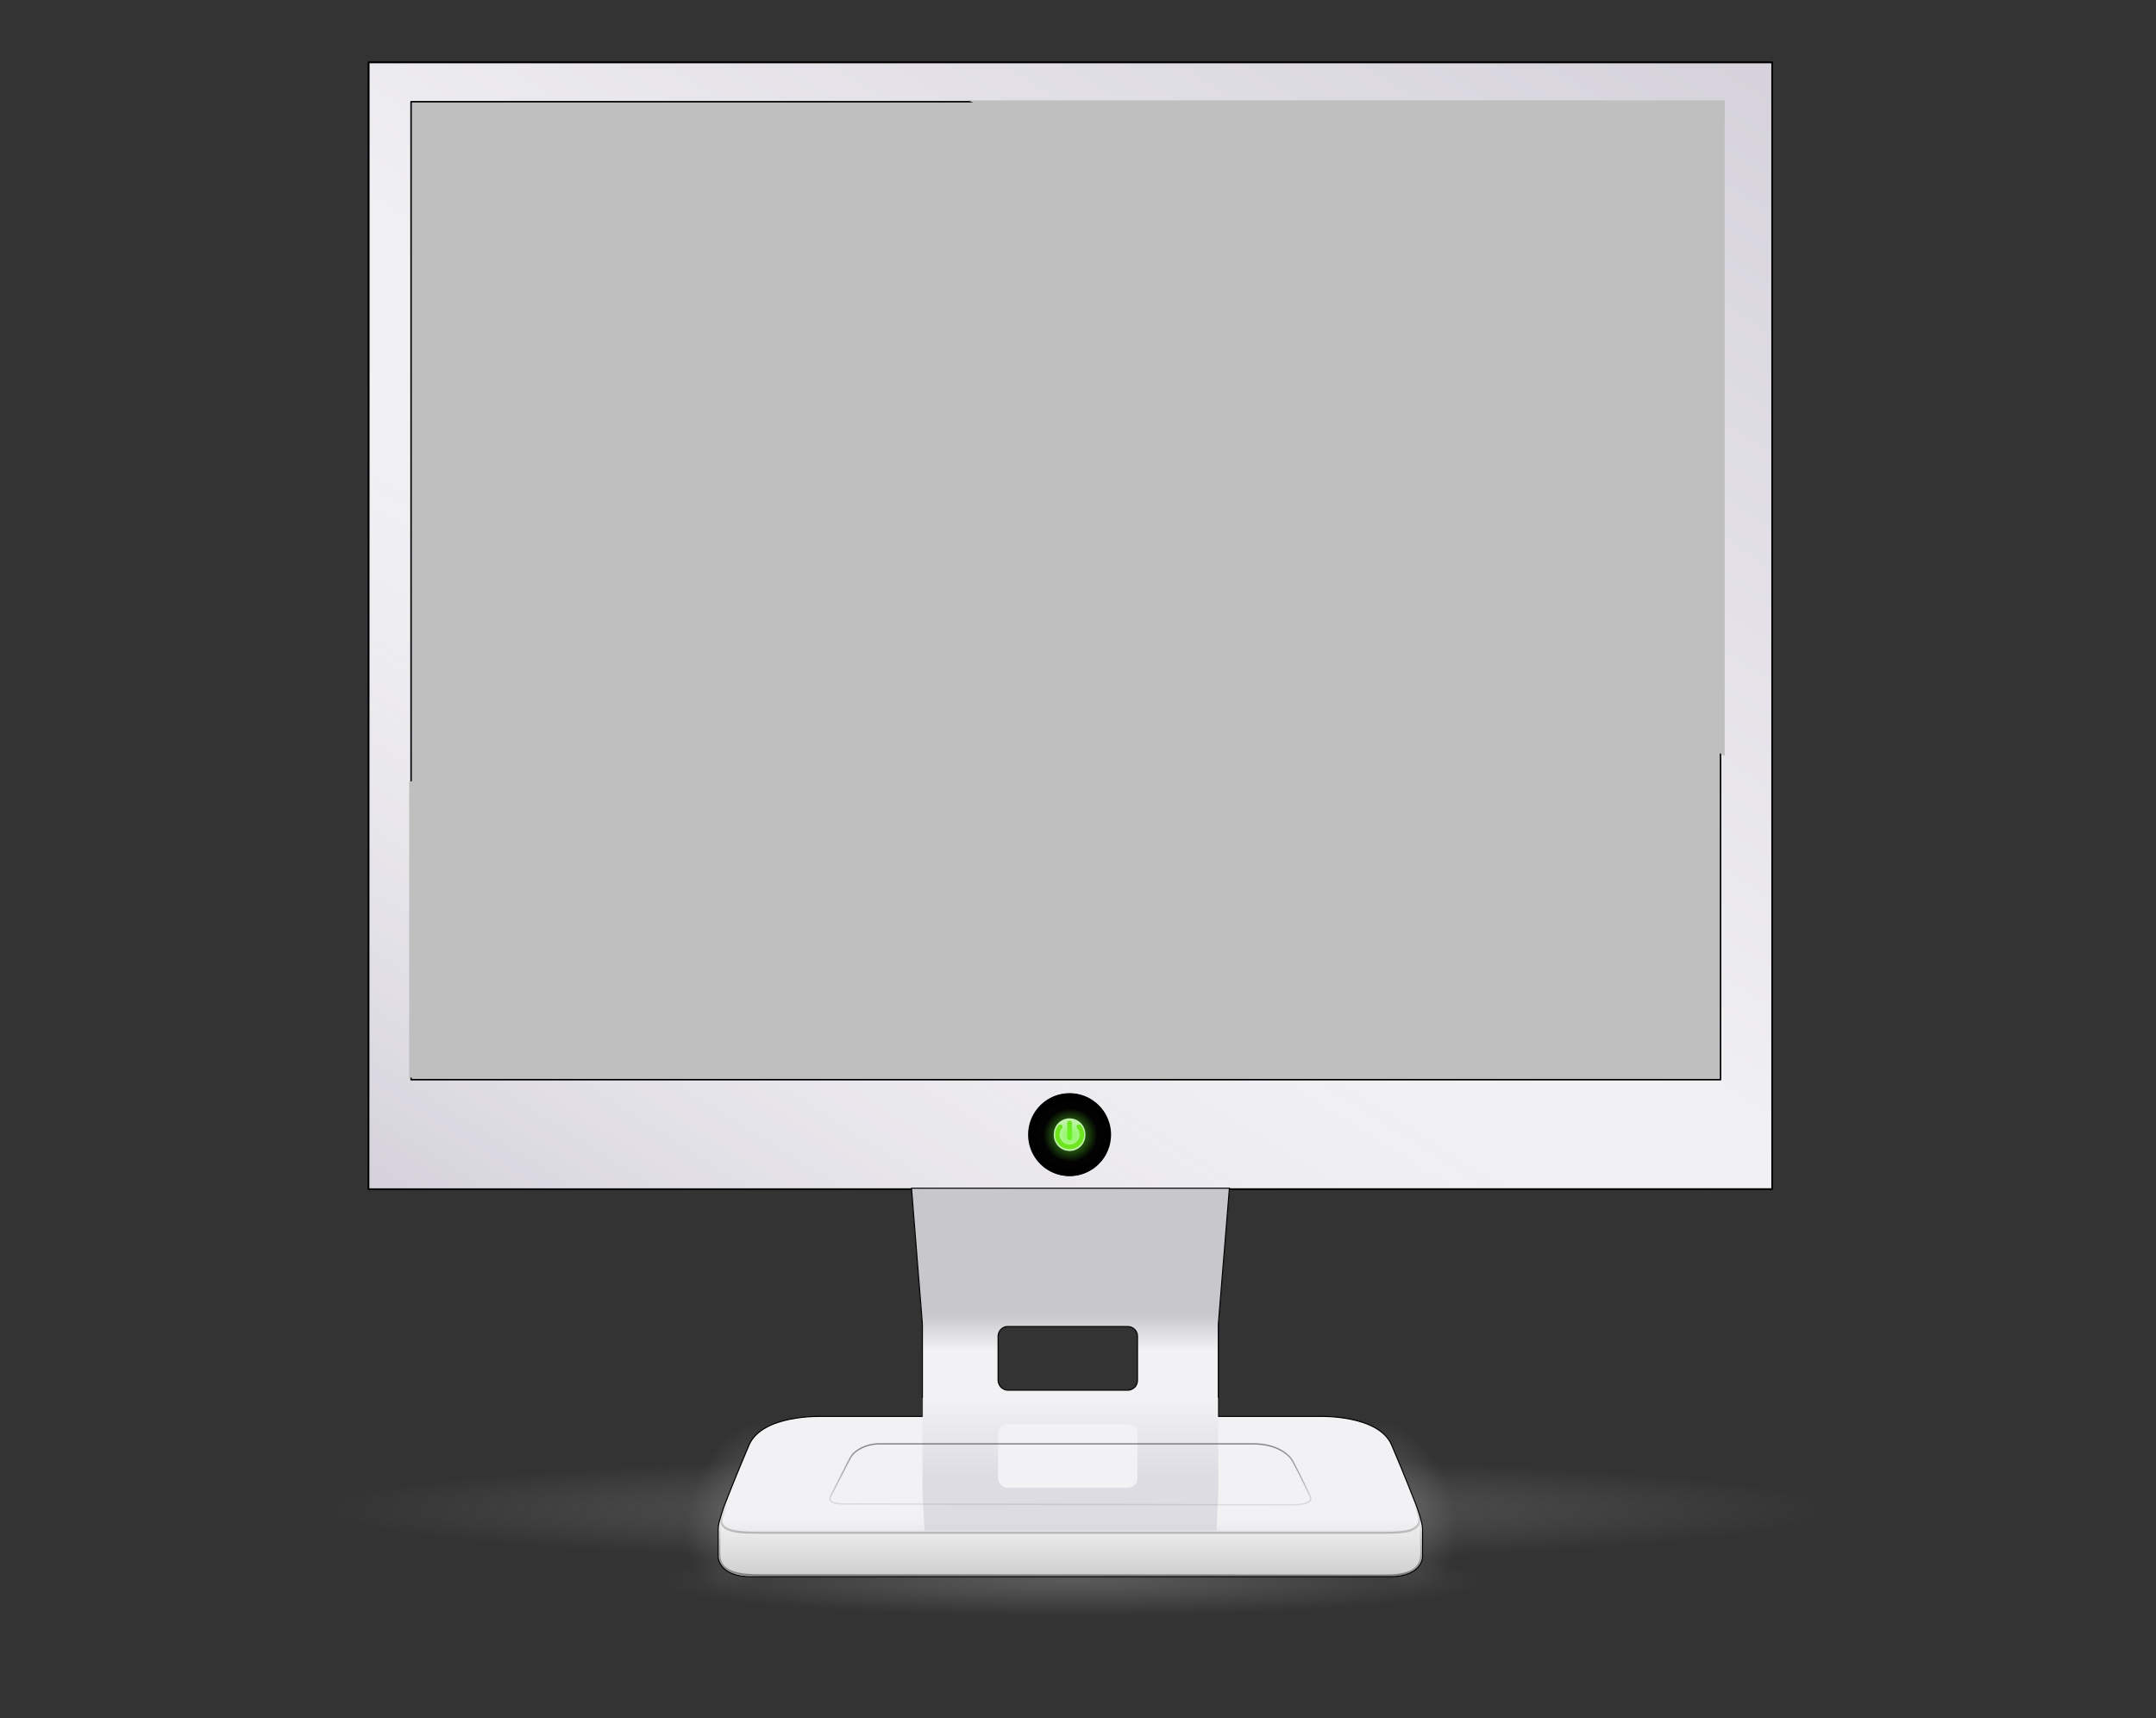 <?xml version="1.0"?><svg width="379.552" height="302.451" xmlns="http://www.w3.org/2000/svg" xmlns:xlink="http://www.w3.org/1999/xlink">
 <rect width="100%" height="100%" fill="#333333" stroke="none"/>
 <defs>
  <linearGradient id="linearGradient30048">
   <stop stop-color="#f1f0f3" offset="0" id="stop30050"/>
   <stop stop-color="#d5d2db" offset="1" id="stop30052"/>
  </linearGradient>
  <linearGradient id="linearGradient25404">
   <stop stop-color="#7c7c7c" id="stop25406" offset="0"/>
   <stop stop-color="#828282" stop-opacity="0" id="stop25408" offset="1"/>
  </linearGradient>
  <linearGradient id="linearGradient23455">
   <stop stop-color="#7f7f7f" id="stop23457" offset="0"/>
   <stop stop-color="#848484" stop-opacity="0" id="stop23459" offset="1"/>
  </linearGradient>
  <linearGradient id="linearGradient11602">
   <stop stop-color="#67ff2a" stop-opacity="0.774" id="stop11604" offset="0"/>
   <stop stop-color="#67ff2a" stop-opacity="0" id="stop11606" offset="1"/>
  </linearGradient>
  <radialGradient r="1.681" fy="195.151" fx="574.575" cy="195.151" cx="574.575" gradientTransform="matrix(1.728, 0, 0, 1.705, -550.143, -228.666)" gradientUnits="userSpaceOnUse" id="radialGradient15507" xlink:href="#linearGradient11602"/>
  <radialGradient r="68.159" fy="465.105" fx="308.529" cy="465.105" cx="308.529" gradientTransform="matrix(0.004, 0, 0, 0.004, 579.685, 177.494)" gradientUnits="userSpaceOnUse" id="radialGradient15505" xlink:href="#linearGradient3215"/>
  <linearGradient id="linearGradient3234">
   <stop stop-color="#c7c7c7" stop-opacity="0.654" id="stop3236" offset="0"/>
   <stop stop-color="#ffffff" stop-opacity="0" id="stop3238" offset="1"/>
  </linearGradient>
  <radialGradient r="68.159" fy="387.572" fx="310.873" cy="387.572" cx="310.873" gradientTransform="matrix(0.004, 0, 0, 0.004, 579.685, 177.494)" gradientUnits="userSpaceOnUse" id="radialGradient15503" xlink:href="#linearGradient3234"/>
  <linearGradient id="linearGradient3215">
   <stop stop-color="#c3c3c3" stop-opacity="0.686" offset="0" id="stop3217"/>
   <stop stop-color="#4b4b4b" stop-opacity="0" offset="1" id="stop3219"/>
  </linearGradient>
  <radialGradient r="67.323" fy="398.357" fx="344.651" cy="398.357" cx="344.651" gradientTransform="matrix(0.004, 0.004, -0.004, 0.004, 583.485, 170.716)" gradientUnits="userSpaceOnUse" id="radialGradient15501" xlink:href="#linearGradient3215"/>
  <linearGradient id="linearGradient13364">
   <stop stop-color="#f2f2f4" id="stop13366" offset="0"/>
   <stop stop-color="#cccad5" id="stop13368" offset="1"/>
  </linearGradient>
  <linearGradient id="linearGradient16001">
   <stop stop-color="#cfcfcf" id="stop16003" offset="0"/>
   <stop stop-color="#cfcfcf" stop-opacity="0" id="stop16005" offset="1"/>
  </linearGradient>
  <linearGradient id="linearGradient12433">
   <stop stop-color="#000000" id="stop12435" offset="0"/>
   <stop stop-color="#000000" stop-opacity="0" id="stop12437" offset="1"/>
  </linearGradient>
  <linearGradient id="linearGradient19395">
   <stop stop-color="#f1f0f3" stop-opacity="0" id="stop19397" offset="0"/>
   <stop stop-color="#d5d2db" id="stop19399" offset="1"/>
  </linearGradient>
  <linearGradient id="linearGradient9803">
   <stop stop-color="#c8c7cc" id="stop9805" offset="0"/>
   <stop stop-color="#c8c7cc" stop-opacity="0" id="stop9807" offset="1"/>
  </linearGradient>
  <radialGradient gradientUnits="userSpaceOnUse" gradientTransform="matrix(1.008, 0, 0, 0.07, -219.962, 236.022)" r="133.678" fy="423.967" fx="406.451" cy="423.967" cx="406.451" id="radialGradient23461" xlink:href="#linearGradient23455"/>
  <radialGradient gradientUnits="userSpaceOnUse" gradientTransform="matrix(0.895, 0, 0, 0.075, -173.899, 238.9)" r="82.777" fy="525.495" fx="405.189" cy="525.495" cx="405.189" id="radialGradient25410" xlink:href="#linearGradient25404"/>
  <radialGradient r="82.777" fy="36.347" fx="379.184" cy="36.347" cx="379.184" gradientTransform="matrix(0.063, 0.18, -0.11, 0.038, 226.031, 195.525)" gradientUnits="userSpaceOnUse" id="radialGradient26383" xlink:href="#linearGradient25404"/>
  <radialGradient r="82.777" fy="36.347" fx="379.184" cy="36.347" cx="379.184" gradientTransform="matrix(-0.063, 0.18, 0.11, 0.038, 151.178, 195.525)" gradientUnits="userSpaceOnUse" id="radialGradient26387" xlink:href="#linearGradient25404"/>
  <linearGradient y2="1.245" x2="0.5" y1="-1.508" x1="0.5" id="linearGradient28086" xlink:href="#linearGradient12433"/>
  <linearGradient y2="0.596" x2="0.491" y1="0.001" x1="0.491" id="linearGradient28089" xlink:href="#linearGradient13364"/>
  <linearGradient y2="0.5" x2="0.589" y1="1.009" x1="0.589" id="linearGradient28092" xlink:href="#linearGradient16001"/>
  <linearGradient y2="0.5" x2="0.536" y1="1.727" x1="0.536" id="linearGradient28094" xlink:href="#linearGradient12433"/>
  <linearGradient y2="0.732" x2="0.536" y1="1.73" x1="0.536" id="linearGradient28097" xlink:href="#linearGradient12433"/>
  <linearGradient y2="-0.001" x2="0.971" y1="0.572" x1="0.5" id="linearGradient28100" xlink:href="#linearGradient30048"/>
  <linearGradient y2="0.418" x2="0.491" y1="0.325" x1="0.491" id="linearGradient28103" xlink:href="#linearGradient9803"/>
  <linearGradient y2="1.001" x2="0.03" y1="0.548" x1="0.387" id="linearGradient28108" xlink:href="#linearGradient19395"/>
 </defs>
 <g>
  <title>Layer 1</title>
  <g id="svg_1">
   <path opacity="0.535" fill="url(#radialGradient25410)" fill-rule="evenodd" stroke-width="0.051" stroke-linecap="round" marker-start="none" marker-mid="none" marker-end="none" stroke-miterlimit="4" stroke-dashoffset="0" id="rect24432" d="m111.482,238.816l154.246,0l17.068,52.792l-188.382,0l17.068,-52.792z"/>
   <rect opacity="0.535" fill="url(#radialGradient23461)" fill-rule="evenodd" stroke-width="0.072" stroke-linecap="round" stroke-miterlimit="4" stroke-dashoffset="0" y="250.648" x="13.607" height="29.752" width="352.339" id="rect22484"/>
   <path opacity="0.535" fill="url(#radialGradient26383)" fill-rule="evenodd" stroke-width="0.051" stroke-linecap="round" marker-start="none" marker-mid="none" marker-end="none" stroke-miterlimit="4" stroke-dashoffset="0" d="m111.482,238.816l154.246,0l17.068,52.792l-188.382,0l17.068,-52.792z" id="path26381"/>
   <path opacity="0.535" fill="url(#radialGradient26387)" fill-rule="evenodd" stroke-width="0.051" stroke-linecap="round" marker-start="none" marker-mid="none" marker-end="none" stroke-miterlimit="4" stroke-dashoffset="0" id="path26385" d="m265.727,238.816l-154.246,0l-17.068,52.792l188.382,0l-17.068,-52.792z"/>
   <rect fill="url(#linearGradient28100)" fill-rule="evenodd" stroke="#000000" stroke-width="0.271" stroke-linecap="square" stroke-linejoin="round" stroke-miterlimit="4" stroke-dashoffset="0" id="rect6743" width="247.081" height="198.344" x="64.889" y="10.978"/>
   <rect fill="url(#linearGradient28108)" fill-rule="evenodd" stroke="#000000" stroke-width="0.271" stroke-linecap="square" stroke-linejoin="round" stroke-miterlimit="4" stroke-dashoffset="0" y="10.978" x="64.889" height="198.344" width="247.081" id="rect28106"/>
   <path fill="#f2f2f4" fill-rule="evenodd" stroke-width="1px" id="path6739" d="m160.468,209.167l1.915,23.955l0,16.218l-17.781,0c0,-0 -10.421,-0.37 -12.74,5.041c-2.319,5.411 -4.26,10.434 -4.26,10.434c0,-0 -1.172,3.1 -1.172,4.26c-0,1.159 0,5.002 0,5.002c-0,0 -0,0.033 0,0.039c0.021,0.382 0.388,3.439 5.823,3.439c5.797,-0 55.657,0 56.195,0c0.538,-0 50.398,0 56.195,0c5.435,-0 5.762,-3.057 5.784,-3.439c0,-0.007 0,-0.039 0,-0.039c-0,0 0,-3.843 0,-5.002c-0,-1.159 -1.172,-4.26 -1.172,-4.26c-0,-0 -1.941,-5.023 -4.26,-10.434c-2.319,-5.411 -12.739,-5.041 -12.739,-5.041l-17.781,0l0,-16.218l1.954,-23.955l-55.96,0zm16.726,24.346c0.087,-0.013 0.183,0 0.273,0l21.063,0c0.391,0 0.765,0.135 1.055,0.352c0.142,0.112 0.289,0.28 0.391,0.43c0.173,0.27 0.274,0.592 0.274,0.938l0,7.737c0,0.422 -0.143,0.833 -0.391,1.133c-0.027,0.032 -0.088,0.088 -0.117,0.117c-0.312,0.297 -0.745,0.508 -1.212,0.508l-21.063,0c-0.406,0 -0.799,-0.159 -1.094,-0.391c-0.075,-0.062 -0.171,-0.161 -0.234,-0.234c-0.248,-0.3 -0.43,-0.712 -0.43,-1.133l0,-7.737c0,-0.873 0.648,-1.592 1.485,-1.719z"/>
   <path fill="url(#linearGradient28103)" fill-rule="evenodd" stroke="#000000" stroke-width="0.186" stroke-miterlimit="4" d="m160.468,209.167l1.915,23.955l0,16.218l-17.781,0c0,-0 -10.421,-0.37 -12.74,5.041c-2.319,5.411 -4.26,10.434 -4.26,10.434c0,-0 -1.172,3.1 -1.172,4.26c-0,1.159 0,5.002 0,5.002c-0,0 -0,0.033 0,0.039c0.021,0.382 0.388,3.439 5.823,3.439c5.797,-0 55.657,0 56.195,0c0.538,-0 50.398,0 56.195,0c5.435,-0 5.762,-3.057 5.784,-3.439c0,-0.007 0,-0.039 0,-0.039c-0,0 0,-3.843 0,-5.002c-0,-1.159 -1.172,-4.26 -1.172,-4.26c-0,-0 -1.941,-5.023 -4.26,-10.434c-2.319,-5.411 -12.739,-5.041 -12.739,-5.041l-17.781,0l0,-16.218l1.954,-23.955l-55.96,0zm16.726,24.346c0.087,-0.013 0.183,0 0.273,0l21.063,0c0.391,0 0.765,0.135 1.055,0.352c0.142,0.112 0.289,0.28 0.391,0.43c0.173,0.27 0.274,0.592 0.274,0.938l0,7.737c0,0.422 -0.143,0.833 -0.391,1.133c-0.027,0.032 -0.088,0.088 -0.117,0.117c-0.312,0.297 -0.745,0.508 -1.212,0.508l-21.063,0c-0.406,0 -0.799,-0.159 -1.094,-0.391c-0.075,-0.062 -0.171,-0.161 -0.234,-0.234c-0.248,-0.3 -0.43,-0.712 -0.43,-1.133l0,-7.737c0,-0.873 0.648,-1.592 1.485,-1.719z" id="path6741"/>
   <path fill="none" fill-rule="evenodd" stroke="url(#linearGradient28097)" stroke-width="0.378" stroke-linecap="square" stroke-linejoin="round" marker-start="none" marker-mid="none" marker-end="none" stroke-miterlimit="4" stroke-dashoffset="0" d="m139.566,250.145c3.329,0 89.422,0 95.669,0c5.906,0 8.672,3.331 9.474,4.543c0.833,1.26 4.239,9.215 5.043,12.122c0.805,2.912 -2.887,3.01 -6.191,2.997c-3.373,-0.013 -107.147,0 -109.731,0c-3.198,0 -7.611,0.009 -6.718,-2.778c0.841,-2.624 4.201,-10.207 5.229,-12.546c0.992,-2.257 3.964,-4.338 7.225,-4.338z" id="path6747"/>
   <path fill="url(#linearGradient28092)" fill-rule="evenodd" stroke="url(#linearGradient28094)" stroke-width="0.378" stroke-linecap="square" stroke-linejoin="round" marker-start="none" marker-mid="none" marker-end="none" stroke-miterlimit="4" stroke-dashoffset="0" id="path6749" d="m139.499,257.648c3.329,0 89.422,0 95.669,0c5.906,0 14.769,3.932 14.769,6.558c0,2.66 0.302,6.063 0.286,9.313c-0.016,3.25 -2.938,3.864 -6.652,3.834c-3.748,-0.03 -107.224,-0.043 -109.808,-0.043c-3.198,0 -7.124,-0.283 -7.128,-3.632c-0.004,-3.373 0.07,-7.566 0.132,-10.243c0.062,-2.726 9.471,-5.787 12.732,-5.787z"/>
   <path opacity="0.549" fill="url(#linearGradient28089)" fill-rule="evenodd" stroke-width="1px" id="path6751" d="m162.754,269.451l-0.371,-7.157l0,-16.218l52.092,0l0,16.218l-0.292,7.157l-51.429,0zm14.44,-7.548c0.087,0.013 0.183,0 0.273,0l21.063,0c0.391,0 0.765,-0.135 1.055,-0.352c0.142,-0.112 0.289,-0.28 0.391,-0.43c0.173,-0.27 0.274,-0.592 0.274,-0.938l0,-7.737c0,-0.422 -0.143,-0.833 -0.391,-1.133c-0.027,-0.031 -0.088,-0.088 -0.117,-0.117c-0.312,-0.297 -0.745,-0.508 -1.212,-0.508l-21.063,0c-0.406,0 -0.799,0.159 -1.094,0.391c-0.075,0.062 -0.171,0.161 -0.234,0.234c-0.248,0.3 -0.43,0.712 -0.43,1.133l0,7.737c0,0.873 0.648,1.592 1.485,1.719z"/>
   <path fill="none" fill-rule="evenodd" stroke="url(#linearGradient28086)" stroke-width="0.232" stroke-linecap="square" stroke-linejoin="round" marker-start="none" marker-mid="none" marker-end="none" stroke-miterlimit="4" stroke-dashoffset="0" id="path6753" d="m154.728,254.171c2.294,0 61.63,0 65.936,0c4.07,0 5.977,1.817 6.529,2.479c0.574,0.688 2.669,5.09 3.423,6.668c0.741,1.552 -1.938,1.591 -4.214,1.584c-2.325,-0.007 -73.753,-0.149 -75.534,-0.149c-2.204,0 -5.522,0.281 -4.59,-1.472c1.012,-1.907 2.762,-5.465 3.47,-6.742c0.684,-1.232 2.732,-2.367 4.98,-2.367z"/>
   <g transform="matrix(1.642, 0, 0, 1.642, -538.521, 28.936)" id="g15491">
    <path opacity="0.99" fill="#f2f2f2" fill-opacity="0.145" stroke-linejoin="round" stroke-miterlimit="4" stroke-opacity="0.528" id="path3301" d="m446.677,104.023a4.037,4.037 0 1 1 -8.074,0a4.037,4.037 0 1 1 8.074,0z"/>
    <path opacity="0.99" fill="url(#radialGradient15501)" stroke="#000000" stroke-width="0.819" stroke-linejoin="round" stroke-miterlimit="4" id="path3303" d="m446.677,104.023a4.037,4.037 0 1 1 -8.074,0a4.037,4.037 0 1 1 8.074,0z"/>
    <path opacity="0.99" fill="url(#radialGradient15503)" stroke="#000000" stroke-width="2.669" stroke-linejoin="round" stroke-miterlimit="4" id="path3307" d="m445.666,104.023a3.026,3.026 0 1 1 -6.051,0a3.026,3.026 0 1 1 6.051,0z"/>
    <path opacity="0.99" fill="url(#radialGradient15505)" stroke-width="2.669" stroke-linejoin="round" stroke-miterlimit="4" d="m445.666,104.023a3.026,3.026 0 1 1 -6.051,0a3.026,3.026 0 1 1 6.051,0z" id="path3309"/>
    <path opacity="0.99" fill="#ffffff" stroke-width="0.5" stroke-linecap="round" stroke-linejoin="round" stroke-miterlimit="4" id="path3311" d="m441.635,102.94c-0.073,0.001 -0.142,0.035 -0.188,0.092c-0.488,0.582 -0.488,1.424 0,2.006c0.552,0.658 1.54,0.744 2.198,0.192c0.658,-0.552 0.744,-1.54 0.192,-2.198c-0.055,-0.074 -0.147,-0.111 -0.238,-0.096c-0.091,0.014 -0.167,0.078 -0.197,0.165c-0.03,0.087 -0.009,0.184 0.054,0.251c0.379,0.451 0.32,1.118 -0.131,1.496c-0.451,0.379 -1.118,0.32 -1.496,-0.131c-0.339,-0.404 -0.339,-0.961 0,-1.365c0.064,-0.074 0.078,-0.179 0.037,-0.268c-0.042,-0.089 -0.131,-0.145 -0.229,-0.143zm1.002,-0.413c-0.066,0.001 -0.13,0.028 -0.176,0.075c-0.046,0.048 -0.072,0.112 -0.071,0.178l0,1.602c-0.001,0.09 0.046,0.173 0.124,0.219c0.078,0.045 0.174,0.045 0.251,0c0.078,-0.045 0.125,-0.129 0.124,-0.219l0,-1.602c0.001,-0.067 -0.025,-0.132 -0.072,-0.179c-0.047,-0.048 -0.112,-0.074 -0.179,-0.074z"/>
    <path opacity="0.99" fill="#73d216" stroke-width="24.632" stroke-linecap="round" stroke-linejoin="round" stroke-miterlimit="4" id="path3313" d="m441.635,102.928c-0.073,0.001 -0.142,0.035 -0.188,0.092c-0.488,0.582 -0.488,1.424 0,2.006c0.552,0.658 1.54,0.744 2.198,0.192c0.658,-0.552 0.744,-1.54 0.192,-2.198c-0.055,-0.074 -0.147,-0.111 -0.238,-0.096c-0.091,0.014 -0.167,0.078 -0.197,0.165c-0.03,0.087 -0.009,0.184 0.054,0.251c0.379,0.451 0.32,1.118 -0.131,1.496c-0.451,0.379 -1.118,0.32 -1.496,-0.131c-0.339,-0.404 -0.339,-0.962 0,-1.365c0.064,-0.074 0.078,-0.179 0.037,-0.268c-0.042,-0.089 -0.131,-0.145 -0.229,-0.143zm1.002,-0.413c-0.066,0.001 -0.13,0.028 -0.176,0.075c-0.046,0.048 -0.072,0.112 -0.071,0.178l0,1.602c-0.001,0.09 0.046,0.173 0.124,0.219c0.078,0.045 0.174,0.045 0.251,0c0.078,-0.045 0.125,-0.129 0.124,-0.219l0,-1.602c0.001,-0.067 -0.025,-0.132 -0.072,-0.179c-0.047,-0.048 -0.112,-0.074 -0.179,-0.074z"/>
    <path opacity="0.99" fill="none" stroke-width="0.5" stroke-linecap="round" stroke-linejoin="round" stroke-miterlimit="4" d="m441.635,102.928c-0.073,0.001 -0.142,0.035 -0.188,0.092c-0.488,0.582 -0.488,1.424 0,2.006c0.552,0.658 1.54,0.744 2.198,0.192c0.658,-0.552 0.744,-1.54 0.192,-2.198c-0.055,-0.074 -0.147,-0.111 -0.238,-0.096c-0.091,0.014 -0.167,0.078 -0.197,0.165c-0.03,0.087 -0.009,0.184 0.054,0.251c0.379,0.451 0.32,1.118 -0.131,1.496c-0.451,0.379 -1.118,0.32 -1.496,-0.131c-0.339,-0.404 -0.339,-0.962 0,-1.365c0.064,-0.074 0.078,-0.179 0.037,-0.268c-0.042,-0.089 -0.131,-0.145 -0.229,-0.143zm1.002,-0.413c-0.066,0.001 -0.13,0.028 -0.176,0.075c-0.046,0.048 -0.072,0.112 -0.071,0.178l0,1.602c-0.001,0.09 0.046,0.173 0.124,0.219c0.078,0.045 0.174,0.045 0.251,0c0.078,-0.045 0.125,-0.129 0.124,-0.219l0,-1.602c0.001,-0.067 -0.025,-0.132 -0.072,-0.179c-0.047,-0.048 -0.112,-0.074 -0.179,-0.074z" id="path3315"/>
    <path opacity="0.99" fill="url(#radialGradient15507)" stroke-width="24.632" stroke-linecap="round" stroke-linejoin="round" stroke-miterlimit="4" d="m441.911,100.493c-5.832,0.994 -1.716,10.003 2.844,6.531c3.314,-2.328 0.962,-7.186 -2.844,-6.531z" id="path3327"/>
   </g>
   <rect fill="#bfbfbf" fill-rule="evenodd" stroke="#000000" stroke-width="0.26" stroke-linecap="square" stroke-linejoin="round" stroke-miterlimit="4" stroke-dashoffset="0" y="17.903" x="72.365" height="172.159" width="230.529" id="rect6745"/>
   <path fill="#bfbfbf" fill-rule="evenodd" stroke-width="0.25pt" marker-start="none" marker-mid="none" marker-end="none" stroke-miterlimit="4" stroke-dashoffset="0" stroke-opacity="0.251" id="path1133" d="m106.683,134.034c-14.428,0.037 -26.441,1.853 -34.654,3.577l0,52.094l193.802,0c-20.026,-9.507 -72.954,-34.408 -102.329,-45.95c-20.595,-7.462 -40.271,-9.763 -56.819,-9.721z"/>
   <path fill="#bfbfbf" fill-rule="evenodd" stroke-width="0.25pt" stroke-opacity="0.251" id="path1132" d="m170.404,17.66c17.356,7.537 50.431,25.3 74.114,58.975c21.599,30.712 45.107,48.028 59.104,56.484l0,-115.46l-133.217,0z"/>
  </g>
 </g>
</svg>